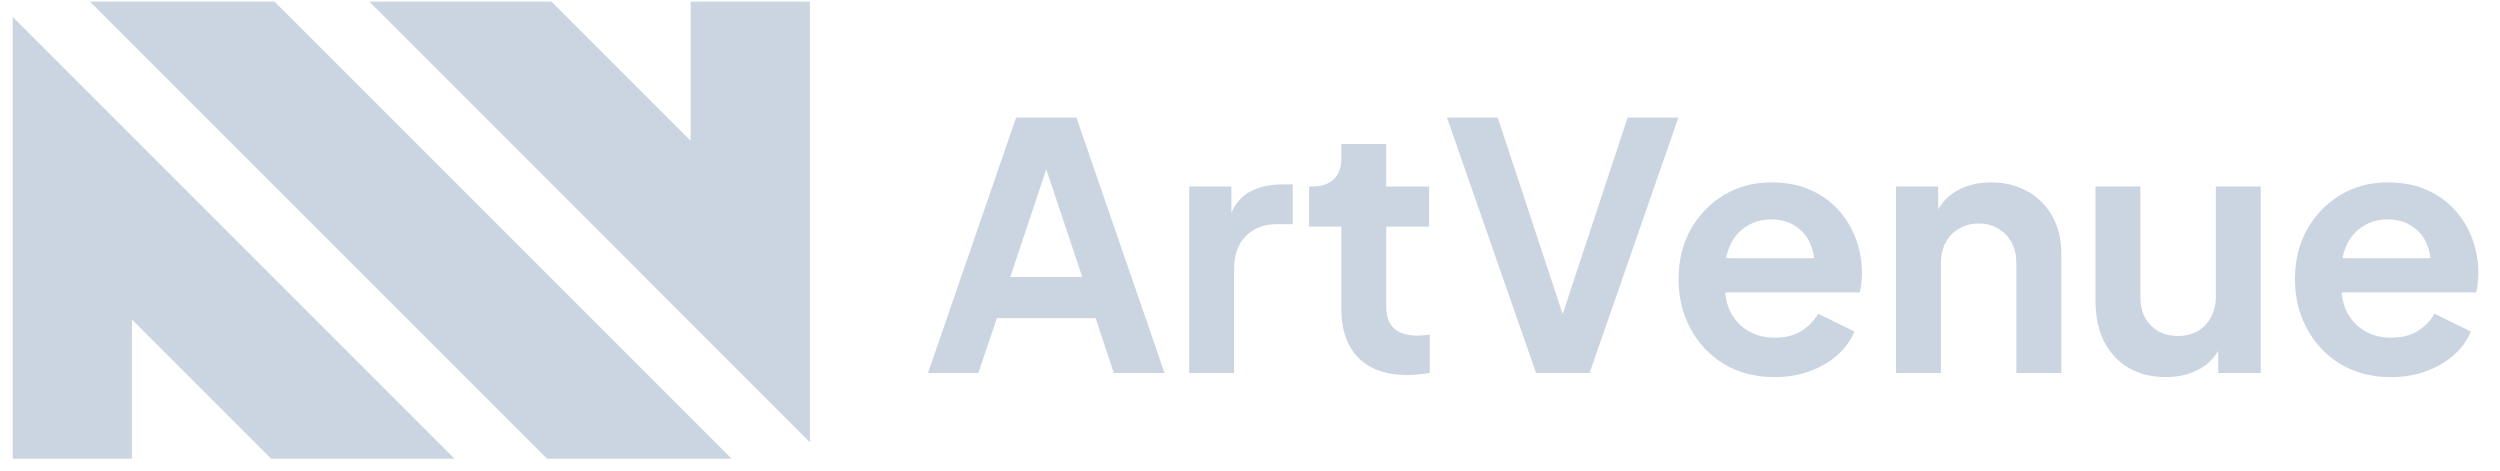 <svg width="175" height="33" viewBox="0 0 175 33" fill="none" xmlns="http://www.w3.org/2000/svg">
<path d="M38.293 32.11H51.211L19.211 0.11H6.293L38.293 32.11Z" fill="#CBD5E1"/>
<path d="M25.848 0.11L56.695 30.958V0.11H48.347V9.849L38.608 0.11L25.848 0.11Z" fill="#CBD5E1"/>
<path d="M0.887 1.182V32.11H9.235V22.371L18.974 32.11H31.815L0.887 1.182Z" fill="#CBD5E1"/>
<path d="M64.959 26.11L71.127 8.23H75.351L81.519 26.11H77.967L76.695 22.27H69.783L68.487 26.11H64.959ZM70.719 19.39H75.759L72.783 10.486H73.695L70.719 19.39ZM83.245 26.11V13.054H86.197V15.958L85.957 15.526C86.261 14.55 86.733 13.87 87.373 13.486C88.029 13.102 88.813 12.91 89.725 12.91H90.493V15.694H89.365C88.469 15.694 87.749 15.974 87.205 16.534C86.661 17.078 86.389 17.846 86.389 18.838V26.11H83.245ZM98.525 26.254C97.053 26.254 95.909 25.854 95.093 25.054C94.293 24.238 93.893 23.094 93.893 21.622V15.862H91.637V13.054H91.877C92.517 13.054 93.013 12.886 93.365 12.55C93.717 12.214 93.893 11.726 93.893 11.086V10.078H97.037V13.054H100.037V15.862H97.037V21.454C97.037 21.886 97.109 22.254 97.253 22.558C97.413 22.862 97.653 23.094 97.973 23.254C98.309 23.414 98.733 23.494 99.245 23.494C99.357 23.494 99.485 23.486 99.629 23.47C99.789 23.454 99.941 23.438 100.085 23.422V26.11C99.861 26.142 99.605 26.174 99.317 26.206C99.029 26.238 98.765 26.254 98.525 26.254ZM107.527 26.11L101.287 8.23H104.839L109.735 23.038H109.039L113.935 8.23H117.487L111.271 26.11H107.527ZM124.219 26.398C122.875 26.398 121.699 26.094 120.691 25.486C119.683 24.878 118.899 24.054 118.339 23.014C117.779 21.974 117.499 20.822 117.499 19.558C117.499 18.246 117.779 17.086 118.339 16.078C118.915 15.054 119.691 14.246 120.667 13.654C121.659 13.062 122.763 12.766 123.979 12.766C125.003 12.766 125.899 12.934 126.667 13.27C127.451 13.606 128.115 14.07 128.659 14.662C129.203 15.254 129.619 15.934 129.907 16.702C130.195 17.454 130.339 18.27 130.339 19.15C130.339 19.374 130.323 19.606 130.291 19.846C130.275 20.086 130.235 20.294 130.171 20.47H120.09V18.07H128.395L126.907 19.198C127.051 18.462 127.011 17.806 126.787 17.23C126.579 16.654 126.227 16.198 125.731 15.862C125.251 15.526 124.667 15.358 123.979 15.358C123.323 15.358 122.739 15.526 122.227 15.862C121.715 16.182 121.323 16.662 121.051 17.302C120.795 17.926 120.699 18.686 120.763 19.582C120.699 20.382 120.803 21.094 121.075 21.718C121.363 22.326 121.779 22.798 122.323 23.134C122.883 23.47 123.523 23.638 124.243 23.638C124.963 23.638 125.571 23.486 126.067 23.182C126.579 22.878 126.979 22.47 127.267 21.958L129.811 23.206C129.555 23.83 129.155 24.382 128.611 24.862C128.067 25.342 127.419 25.718 126.667 25.99C125.931 26.262 125.115 26.398 124.219 26.398ZM132.722 26.11V13.054H135.674V15.622L135.434 15.166C135.738 14.382 136.234 13.79 136.922 13.39C137.626 12.974 138.442 12.766 139.37 12.766C140.33 12.766 141.178 12.974 141.914 13.39C142.666 13.806 143.25 14.39 143.666 15.142C144.082 15.878 144.29 16.734 144.29 17.71V26.11H141.146V18.454C141.146 17.878 141.034 17.382 140.81 16.966C140.586 16.55 140.274 16.23 139.874 16.006C139.49 15.766 139.034 15.646 138.506 15.646C137.994 15.646 137.538 15.766 137.138 16.006C136.738 16.23 136.426 16.55 136.202 16.966C135.978 17.382 135.866 17.878 135.866 18.454V26.11H132.722ZM151.604 26.398C150.596 26.398 149.716 26.174 148.964 25.726C148.228 25.278 147.66 24.654 147.26 23.854C146.876 23.054 146.684 22.118 146.684 21.046V13.054H149.828V20.782C149.828 21.326 149.932 21.806 150.14 22.222C150.364 22.622 150.676 22.942 151.076 23.182C151.492 23.406 151.956 23.518 152.468 23.518C152.98 23.518 153.436 23.406 153.836 23.182C154.236 22.942 154.548 22.614 154.772 22.198C154.996 21.782 155.108 21.286 155.108 20.71V13.054H158.252V26.11H155.276V23.542L155.54 23.998C155.236 24.798 154.732 25.398 154.028 25.798C153.34 26.198 152.532 26.398 151.604 26.398ZM167.367 26.398C166.023 26.398 164.847 26.094 163.839 25.486C162.831 24.878 162.047 24.054 161.487 23.014C160.927 21.974 160.647 20.822 160.647 19.558C160.647 18.246 160.927 17.086 161.487 16.078C162.063 15.054 162.839 14.246 163.815 13.654C164.807 13.062 165.911 12.766 167.127 12.766C168.151 12.766 169.047 12.934 169.815 13.27C170.599 13.606 171.263 14.07 171.807 14.662C172.351 15.254 172.767 15.934 173.055 16.702C173.343 17.454 173.487 18.27 173.487 19.15C173.487 19.374 173.471 19.606 173.439 19.846C173.423 20.086 173.383 20.294 173.319 20.47H163.239V18.07H171.543L170.055 19.198C170.199 18.462 170.159 17.806 169.935 17.23C169.727 16.654 169.375 16.198 168.879 15.862C168.399 15.526 167.815 15.358 167.127 15.358C166.471 15.358 165.887 15.526 165.375 15.862C164.863 16.182 164.471 16.662 164.199 17.302C163.943 17.926 163.847 18.686 163.911 19.582C163.847 20.382 163.951 21.094 164.223 21.718C164.511 22.326 164.927 22.798 165.471 23.134C166.031 23.47 166.671 23.638 167.391 23.638C168.111 23.638 168.719 23.486 169.215 23.182C169.727 22.878 170.127 22.47 170.415 21.958L172.959 23.206C172.703 23.83 172.303 24.382 171.759 24.862C171.215 25.342 170.567 25.718 169.815 25.99C169.079 26.262 168.263 26.398 167.367 26.398Z" fill="#CBD5E1"/>
</svg>
